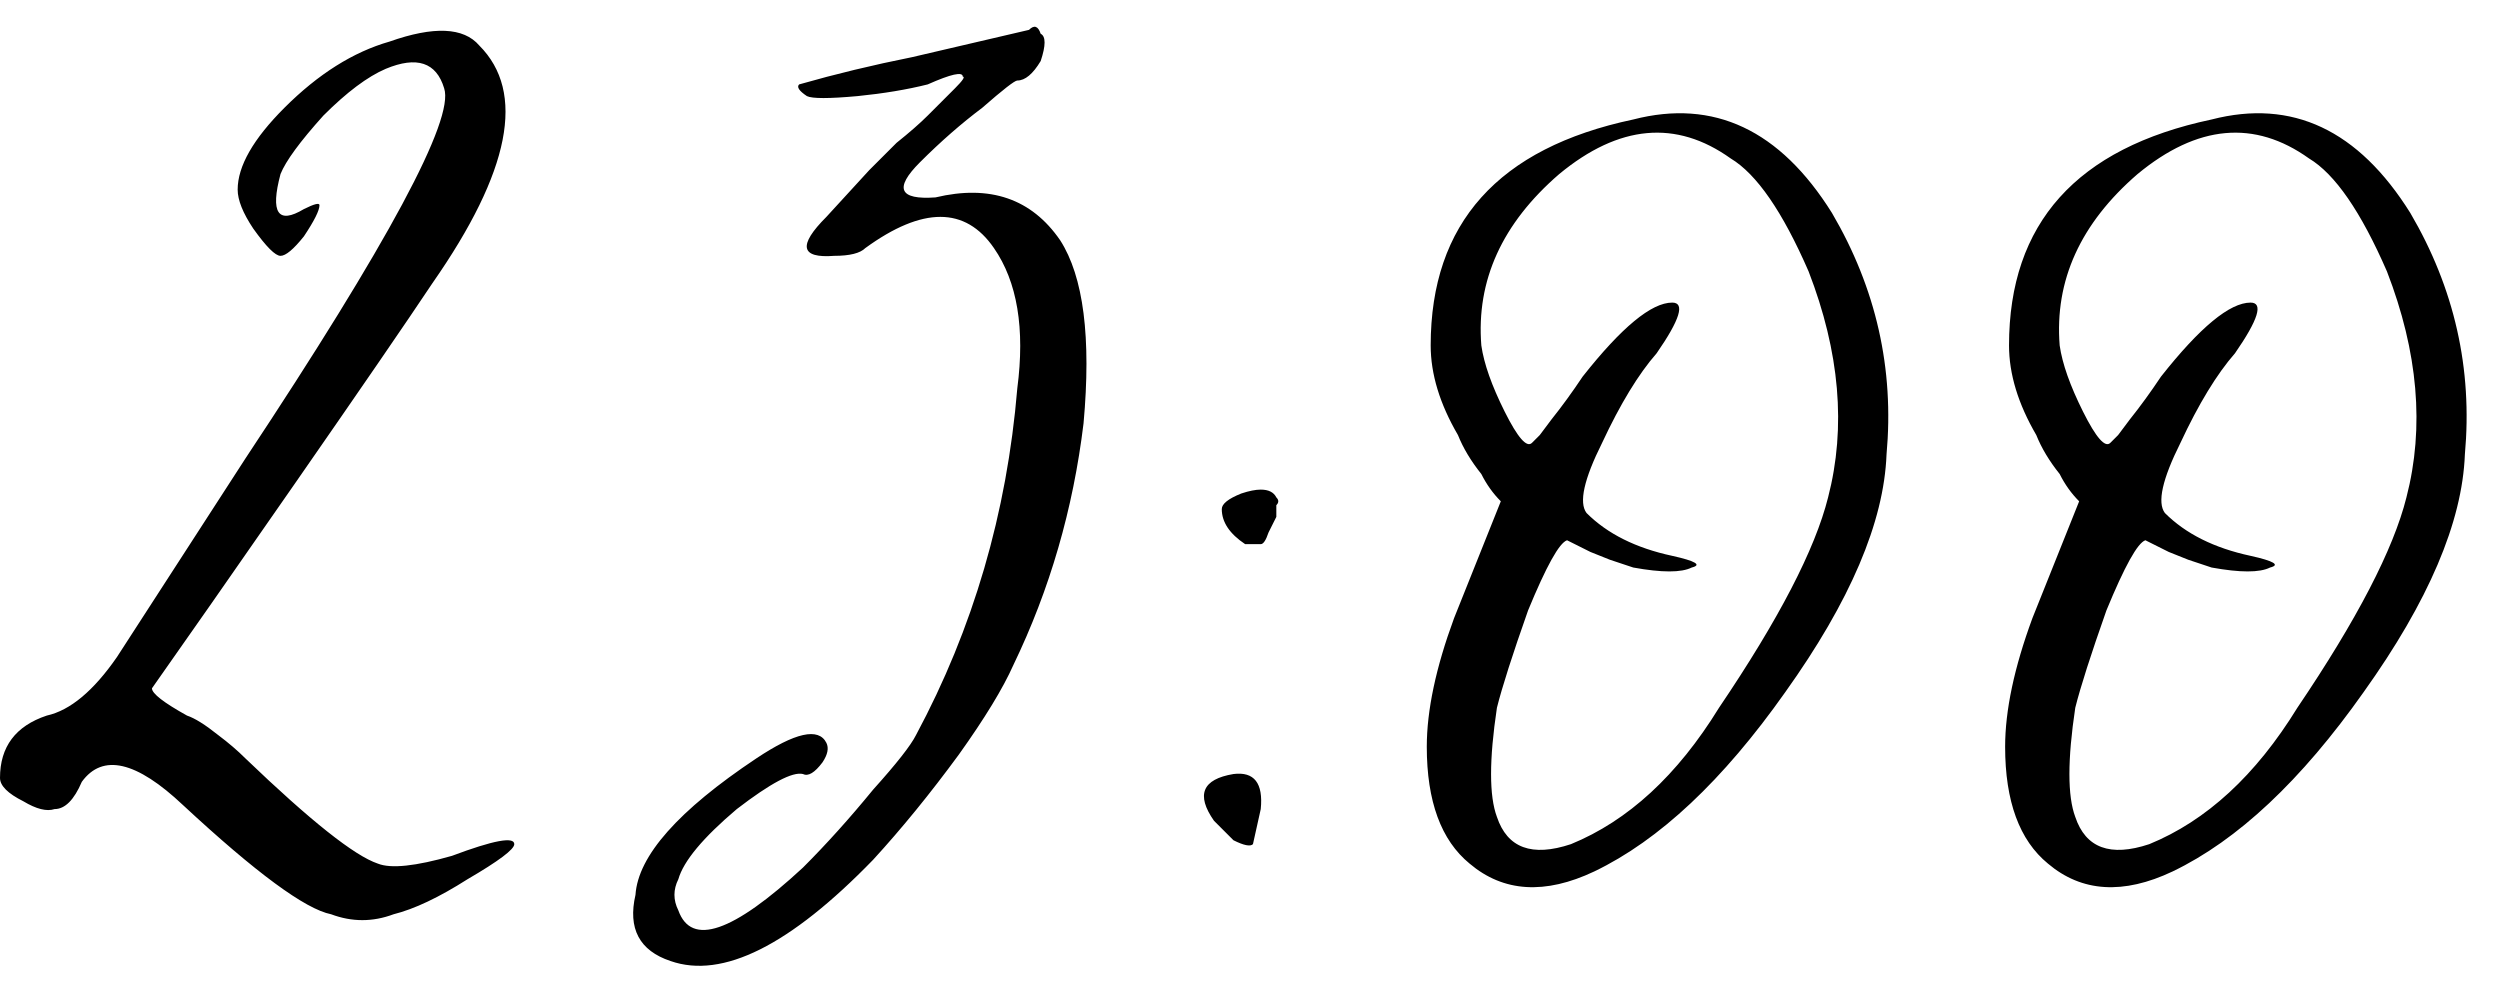 <?xml version="1.0" encoding="UTF-8"?> <svg xmlns="http://www.w3.org/2000/svg" width="77" height="31" viewBox="0 0 77 31" fill="none"> <path d="M10.2 28.16C9.4 28 7.88 26.88 5.64 24.8C4.2 23.44 3.16 23.2 2.52 24.08C2.28 24.64 2 24.92 1.68 24.92C1.44 25 1.12 24.92 0.72 24.68C0.24 24.44 0 24.2 0 23.96C0 23 0.48 22.36 1.44 22.04C2.16 21.88 2.88 21.28 3.6 20.24L7.56 14.12C11.96 7.48 14 3.68 13.68 2.72C13.44 1.92 12.84 1.72 11.88 2.12C11.32 2.36 10.68 2.84 9.96 3.56C9.24 4.36 8.8 4.96 8.64 5.36C8.32 6.56 8.56 6.92 9.36 6.44C9.68 6.28 9.84 6.24 9.84 6.32C9.84 6.48 9.68 6.8 9.36 7.28C9.04 7.68 8.8 7.88 8.64 7.88C8.48 7.88 8.2 7.6 7.8 7.04C7.48 6.56 7.32 6.16 7.32 5.84C7.32 5.12 7.8 4.28 8.76 3.32C9.8 2.28 10.88 1.6 12 1.28C13.36 0.8 14.28 0.84 14.76 1.4C16.2 2.84 15.72 5.28 13.32 8.72C12.52 9.92 11.12 11.96 9.12 14.84C7.12 17.72 5.64 19.84 4.68 21.2C4.68 21.36 5.04 21.64 5.76 22.04C6 22.12 6.32 22.32 6.72 22.64C7.04 22.88 7.32 23.12 7.56 23.36C9.56 25.28 10.92 26.36 11.64 26.6C12.04 26.76 12.8 26.68 13.92 26.36C15.2 25.88 15.84 25.76 15.84 26C15.84 26.16 15.36 26.52 14.4 27.08C13.52 27.64 12.76 28 12.12 28.16C11.48 28.4 10.84 28.4 10.2 28.16ZM20.653 29.6C19.693 29.28 19.333 28.6 19.573 27.56C19.653 26.36 20.893 24.96 23.293 23.36C24.493 22.56 25.213 22.4 25.453 22.88C25.533 23.04 25.493 23.24 25.333 23.48C25.093 23.8 24.893 23.92 24.733 23.84C24.413 23.76 23.733 24.12 22.693 24.92C21.653 25.8 21.053 26.52 20.893 27.08C20.733 27.4 20.733 27.72 20.893 28.04C21.293 29.16 22.573 28.72 24.733 26.72C25.453 26 26.173 25.2 26.893 24.32C27.613 23.52 28.053 22.96 28.213 22.64C29.973 19.36 31.013 15.8 31.333 11.96C31.573 10.12 31.333 8.68 30.613 7.64C29.733 6.36 28.413 6.36 26.653 7.64C26.493 7.8 26.173 7.88 25.693 7.88C24.653 7.96 24.573 7.56 25.453 6.68L26.773 5.24L27.133 4.88L27.613 4.4C28.013 4.08 28.333 3.8 28.573 3.56C28.893 3.24 29.173 2.96 29.413 2.72C29.653 2.48 29.733 2.36 29.653 2.36C29.653 2.2 29.293 2.28 28.573 2.6C27.933 2.76 27.213 2.88 26.413 2.96C25.533 3.04 25.013 3.04 24.853 2.96C24.613 2.8 24.533 2.68 24.613 2.6C25.733 2.28 26.893 2 28.093 1.76L31.693 0.92C31.853 0.76 31.973 0.8 32.053 1.04C32.213 1.12 32.213 1.4 32.053 1.88C31.813 2.28 31.573 2.48 31.333 2.48C31.253 2.48 30.893 2.76 30.253 3.32C29.613 3.8 28.973 4.36 28.333 5C27.533 5.8 27.693 6.16 28.813 6.08C30.493 5.68 31.773 6.12 32.653 7.4C33.373 8.52 33.613 10.4 33.373 13.04C33.053 15.68 32.333 18.16 31.213 20.48C30.893 21.2 30.333 22.12 29.533 23.24C28.653 24.44 27.773 25.52 26.893 26.48C24.333 29.12 22.253 30.16 20.653 29.6ZM38.351 16.76C37.871 16.44 37.631 16.08 37.631 15.68C37.631 15.52 37.831 15.36 38.231 15.2C38.471 15.12 38.671 15.08 38.831 15.08C39.071 15.08 39.231 15.16 39.311 15.32C39.391 15.4 39.391 15.48 39.311 15.56V15.92L39.191 16.16L39.071 16.4C38.991 16.64 38.911 16.76 38.831 16.76H38.351ZM38.591 26C38.511 26.08 38.311 26.04 37.991 25.88C37.751 25.64 37.551 25.44 37.391 25.28C36.831 24.48 37.031 24 37.991 23.84C38.631 23.76 38.911 24.12 38.831 24.92L38.591 26ZM49.105 26.84C47.585 27.56 46.305 27.48 45.265 26.6C44.385 25.88 43.945 24.68 43.945 23C43.945 21.88 44.225 20.56 44.785 19.04L45.505 17.24L46.225 15.44C45.985 15.2 45.785 14.92 45.625 14.6C45.305 14.2 45.065 13.8 44.905 13.4C44.345 12.44 44.065 11.52 44.065 10.64C44.065 6.88 46.145 4.56 50.305 3.68C52.785 3.04 54.825 4 56.425 6.56C57.785 8.88 58.345 11.36 58.105 14C58.025 16.08 56.985 18.52 54.985 21.32C53.065 24.04 51.105 25.88 49.105 26.84ZM48.385 26C50.145 25.28 51.665 23.88 52.945 21.8C54.785 19.08 55.905 16.92 56.305 15.32C56.865 13.16 56.665 10.84 55.705 8.36C54.905 6.52 54.105 5.36 53.305 4.88C51.625 3.68 49.865 3.84 48.025 5.36C46.265 6.88 45.465 8.64 45.625 10.64C45.705 11.2 45.945 11.88 46.345 12.68C46.745 13.48 47.025 13.8 47.185 13.64L47.425 13.4L47.785 12.92C48.105 12.52 48.425 12.08 48.745 11.6C49.945 10.08 50.865 9.32 51.505 9.32C51.905 9.32 51.745 9.84 51.025 10.88C50.465 11.52 49.905 12.44 49.345 13.64C48.785 14.76 48.625 15.48 48.865 15.8C49.505 16.44 50.385 16.88 51.505 17.12C52.225 17.28 52.425 17.4 52.105 17.48C51.785 17.64 51.185 17.64 50.305 17.48L49.585 17.24L48.985 17L48.265 16.64C48.025 16.72 47.625 17.44 47.065 18.8C46.585 20.16 46.265 21.16 46.105 21.8C45.865 23.4 45.865 24.52 46.105 25.16C46.425 26.12 47.185 26.4 48.385 26ZM66.918 26.84C65.398 27.56 64.118 27.48 63.078 26.6C62.198 25.88 61.758 24.68 61.758 23C61.758 21.88 62.038 20.56 62.598 19.04L63.318 17.24L64.038 15.44C63.798 15.2 63.598 14.92 63.438 14.6C63.118 14.2 62.878 13.8 62.718 13.4C62.158 12.44 61.878 11.52 61.878 10.64C61.878 6.88 63.958 4.56 68.118 3.68C70.598 3.04 72.638 4 74.238 6.56C75.598 8.88 76.158 11.36 75.918 14C75.838 16.08 74.798 18.52 72.798 21.32C70.878 24.04 68.918 25.88 66.918 26.84ZM66.198 26C67.958 25.28 69.478 23.88 70.758 21.8C72.598 19.08 73.718 16.92 74.118 15.32C74.678 13.16 74.478 10.84 73.518 8.36C72.718 6.52 71.918 5.36 71.118 4.88C69.438 3.68 67.678 3.84 65.838 5.36C64.078 6.88 63.278 8.64 63.438 10.64C63.518 11.2 63.758 11.88 64.158 12.68C64.558 13.48 64.838 13.8 64.998 13.64L65.238 13.4L65.598 12.92C65.918 12.52 66.238 12.08 66.558 11.6C67.758 10.08 68.678 9.32 69.318 9.32C69.718 9.32 69.558 9.84 68.838 10.88C68.278 11.52 67.718 12.44 67.158 13.64C66.598 14.76 66.438 15.48 66.678 15.8C67.318 16.44 68.198 16.88 69.318 17.12C70.038 17.28 70.238 17.4 69.918 17.48C69.598 17.64 68.998 17.64 68.118 17.48L67.398 17.24L66.798 17L66.078 16.64C65.838 16.72 65.438 17.44 64.878 18.8C64.398 20.16 64.078 21.16 63.918 21.8C63.678 23.4 63.678 24.52 63.918 25.16C64.238 26.12 64.998 26.4 66.198 26Z" fill="black"></path> </svg> 